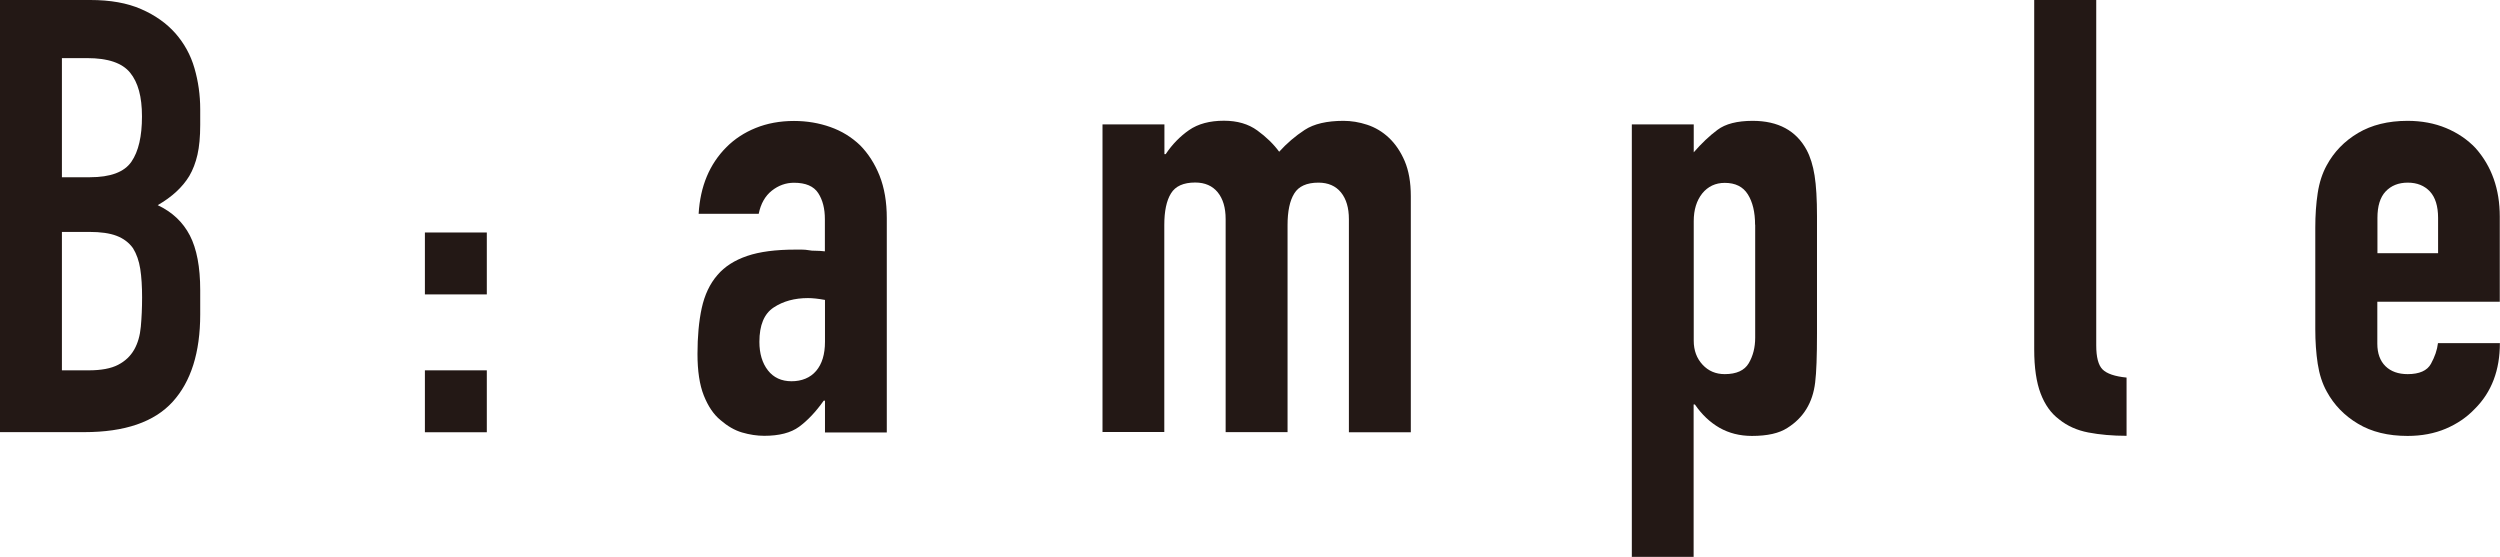 <?xml version="1.0" encoding="UTF-8"?>
<svg id="_レイヤー_2" data-name="レイヤー_2" xmlns="http://www.w3.org/2000/svg" viewBox="0 0 217.64 48.46">
  <defs>
    <style>
      .cls-1 {
        fill: #231815;
      }
    </style>
  </defs>
  <g id="_ヘッダー" data-name="ヘッダー">
    <g>
      <path class="cls-1" d="M0,37.63V0h7.87c1.73,0,3.2.26,4.41.79,1.22.53,2.21,1.23,2.99,2.11.77.88,1.33,1.89,1.66,3.04.33,1.14.5,2.33.5,3.57v1.37c0,1.02-.08,1.89-.24,2.59s-.4,1.32-.71,1.85c-.6.99-1.52,1.83-2.75,2.54,1.27.6,2.2,1.48,2.8,2.64.6,1.16.9,2.75.9,4.76v2.11c0,3.31-.8,5.85-2.4,7.61-1.6,1.76-4.17,2.64-7.69,2.64H0ZM5.39,5.07v10.36h2.43c1.8,0,3-.45,3.62-1.35.62-.9.92-2.21.92-3.94s-.34-2.96-1.03-3.81c-.69-.85-1.93-1.27-3.73-1.27h-2.22ZM5.39,20.19v12.05h2.33c1.09,0,1.95-.16,2.56-.48.62-.32,1.08-.76,1.4-1.32.32-.56.51-1.23.58-2.01.07-.77.11-1.62.11-2.54s-.05-1.78-.16-2.48-.32-1.3-.63-1.8c-.35-.49-.83-.85-1.43-1.08-.6-.23-1.39-.34-2.38-.34h-2.38Z"/>
      <path class="cls-1" d="M36.99,25.63v-5.39h5.39v5.39h-5.39ZM36.99,37.63v-5.39h5.39v5.39h-5.39Z"/>
      <path class="cls-1" d="M71.82,37.63v-2.75h-.11c-.7.99-1.42,1.74-2.14,2.27-.72.53-1.74.79-3.04.79-.63,0-1.28-.1-1.93-.29-.65-.19-1.28-.56-1.88-1.08-.6-.49-1.08-1.21-1.45-2.14-.37-.93-.55-2.14-.55-3.62s.12-2.85.37-3.99c.25-1.14.7-2.11,1.37-2.88.63-.74,1.5-1.29,2.59-1.66,1.09-.37,2.48-.55,4.18-.55h.58c.21,0,.4.02.58.05.18.04.39.05.63.05s.51.02.79.05v-2.8c0-.92-.19-1.67-.58-2.27-.39-.6-1.09-.9-2.11-.9-.7,0-1.35.23-1.93.69-.58.46-.96,1.13-1.14,2.01h-5.23c.14-2.4.95-4.33,2.43-5.81.7-.7,1.55-1.26,2.54-1.66.99-.4,2.1-.61,3.33-.61,1.13,0,2.18.18,3.17.53.99.35,1.85.88,2.59,1.59.7.71,1.27,1.59,1.69,2.64.42,1.06.63,2.29.63,3.7v18.66h-5.39ZM71.82,26.11c-.6-.11-1.09-.16-1.48-.16-1.16,0-2.16.27-2.99.82-.83.55-1.24,1.54-1.24,2.99,0,1.02.25,1.85.74,2.48.49.63,1.18.95,2.06.95s1.63-.3,2.14-.9c.51-.6.77-1.44.77-2.54v-3.65Z"/>
      <path class="cls-1" d="M95.98,37.63V10.83h5.39v2.59h.11c.56-.84,1.24-1.54,2.03-2.09.79-.55,1.81-.82,3.04-.82,1.16,0,2.13.28,2.91.85.77.56,1.41,1.18,1.9,1.85.67-.74,1.41-1.37,2.22-1.9.81-.53,1.94-.79,3.38-.79.67,0,1.36.11,2.06.34.7.23,1.34.61,1.9,1.14.56.53,1.02,1.21,1.37,2.03.35.83.53,1.84.53,3.04v20.56h-5.39v-18.55c0-.99-.23-1.76-.69-2.33-.46-.56-1.11-.85-1.96-.85-1.02,0-1.73.32-2.11.95-.39.63-.58,1.55-.58,2.75v18.02h-5.39v-18.55c0-.99-.23-1.76-.69-2.33-.46-.56-1.11-.85-1.96-.85-1.02,0-1.73.32-2.11.95-.39.63-.58,1.55-.58,2.75v18.02h-5.39Z"/>
      <path class="cls-1" d="M142.06,48.46V10.83h5.39v2.43c.67-.77,1.36-1.43,2.06-1.95.7-.53,1.73-.79,3.07-.79,2.22,0,3.79.85,4.7,2.54.32.6.55,1.34.69,2.22.14.88.21,2.06.21,3.54v10.2c0,1.97-.05,3.4-.16,4.28-.21,1.76-1.02,3.08-2.43,3.96-.71.46-1.73.69-3.07.69-1.06,0-2-.24-2.83-.71-.83-.48-1.54-1.15-2.14-2.03h-.11v13.27h-5.39ZM152.79,19.56c0-1.09-.21-1.97-.63-2.64s-1.09-1-2.01-1c-.81,0-1.46.31-1.96.92-.49.62-.74,1.42-.74,2.41v10.41c0,.85.26,1.54.77,2.09.51.55,1.15.82,1.93.82,1.02,0,1.72-.32,2.09-.95.37-.63.56-1.37.56-2.22v-9.83Z"/>
      <path class="cls-1" d="M177.1,0h5.39v30.07c0,1.02.18,1.72.55,2.09.37.37,1.07.61,2.09.71v5.07c-1.23,0-2.34-.1-3.33-.29-.99-.19-1.83-.57-2.54-1.14-.71-.53-1.24-1.28-1.61-2.25-.37-.97-.56-2.25-.56-3.83V0Z"/>
      <path class="cls-1" d="M217.64,26.27h-10.68v3.65c0,.84.24,1.5.71,1.96s1.12.69,1.93.69c1.02,0,1.7-.3,2.03-.9.33-.6.54-1.2.61-1.8h5.39c0,2.36-.72,4.26-2.17,5.71-.7.74-1.55,1.32-2.54,1.74-.99.42-2.1.63-3.33.63-1.69,0-3.13-.35-4.31-1.06-1.18-.7-2.09-1.64-2.72-2.8-.39-.7-.65-1.51-.79-2.43-.14-.92-.21-1.92-.21-3.01v-8.83c0-1.09.07-2.1.21-3.01.14-.92.4-1.72.79-2.43.63-1.16,1.54-2.1,2.72-2.8,1.18-.7,2.62-1.06,4.31-1.06,1.23,0,2.35.21,3.36.63,1,.42,1.86,1,2.56,1.74,1.41,1.59,2.11,3.58,2.11,5.97v7.4ZM206.96,22.04h5.29v-3.07c0-1.02-.24-1.79-.71-2.3-.48-.51-1.12-.77-1.93-.77s-1.45.26-1.93.77c-.48.51-.71,1.28-.71,2.3v3.07Z"/>
    </g>
  </g>
</svg>